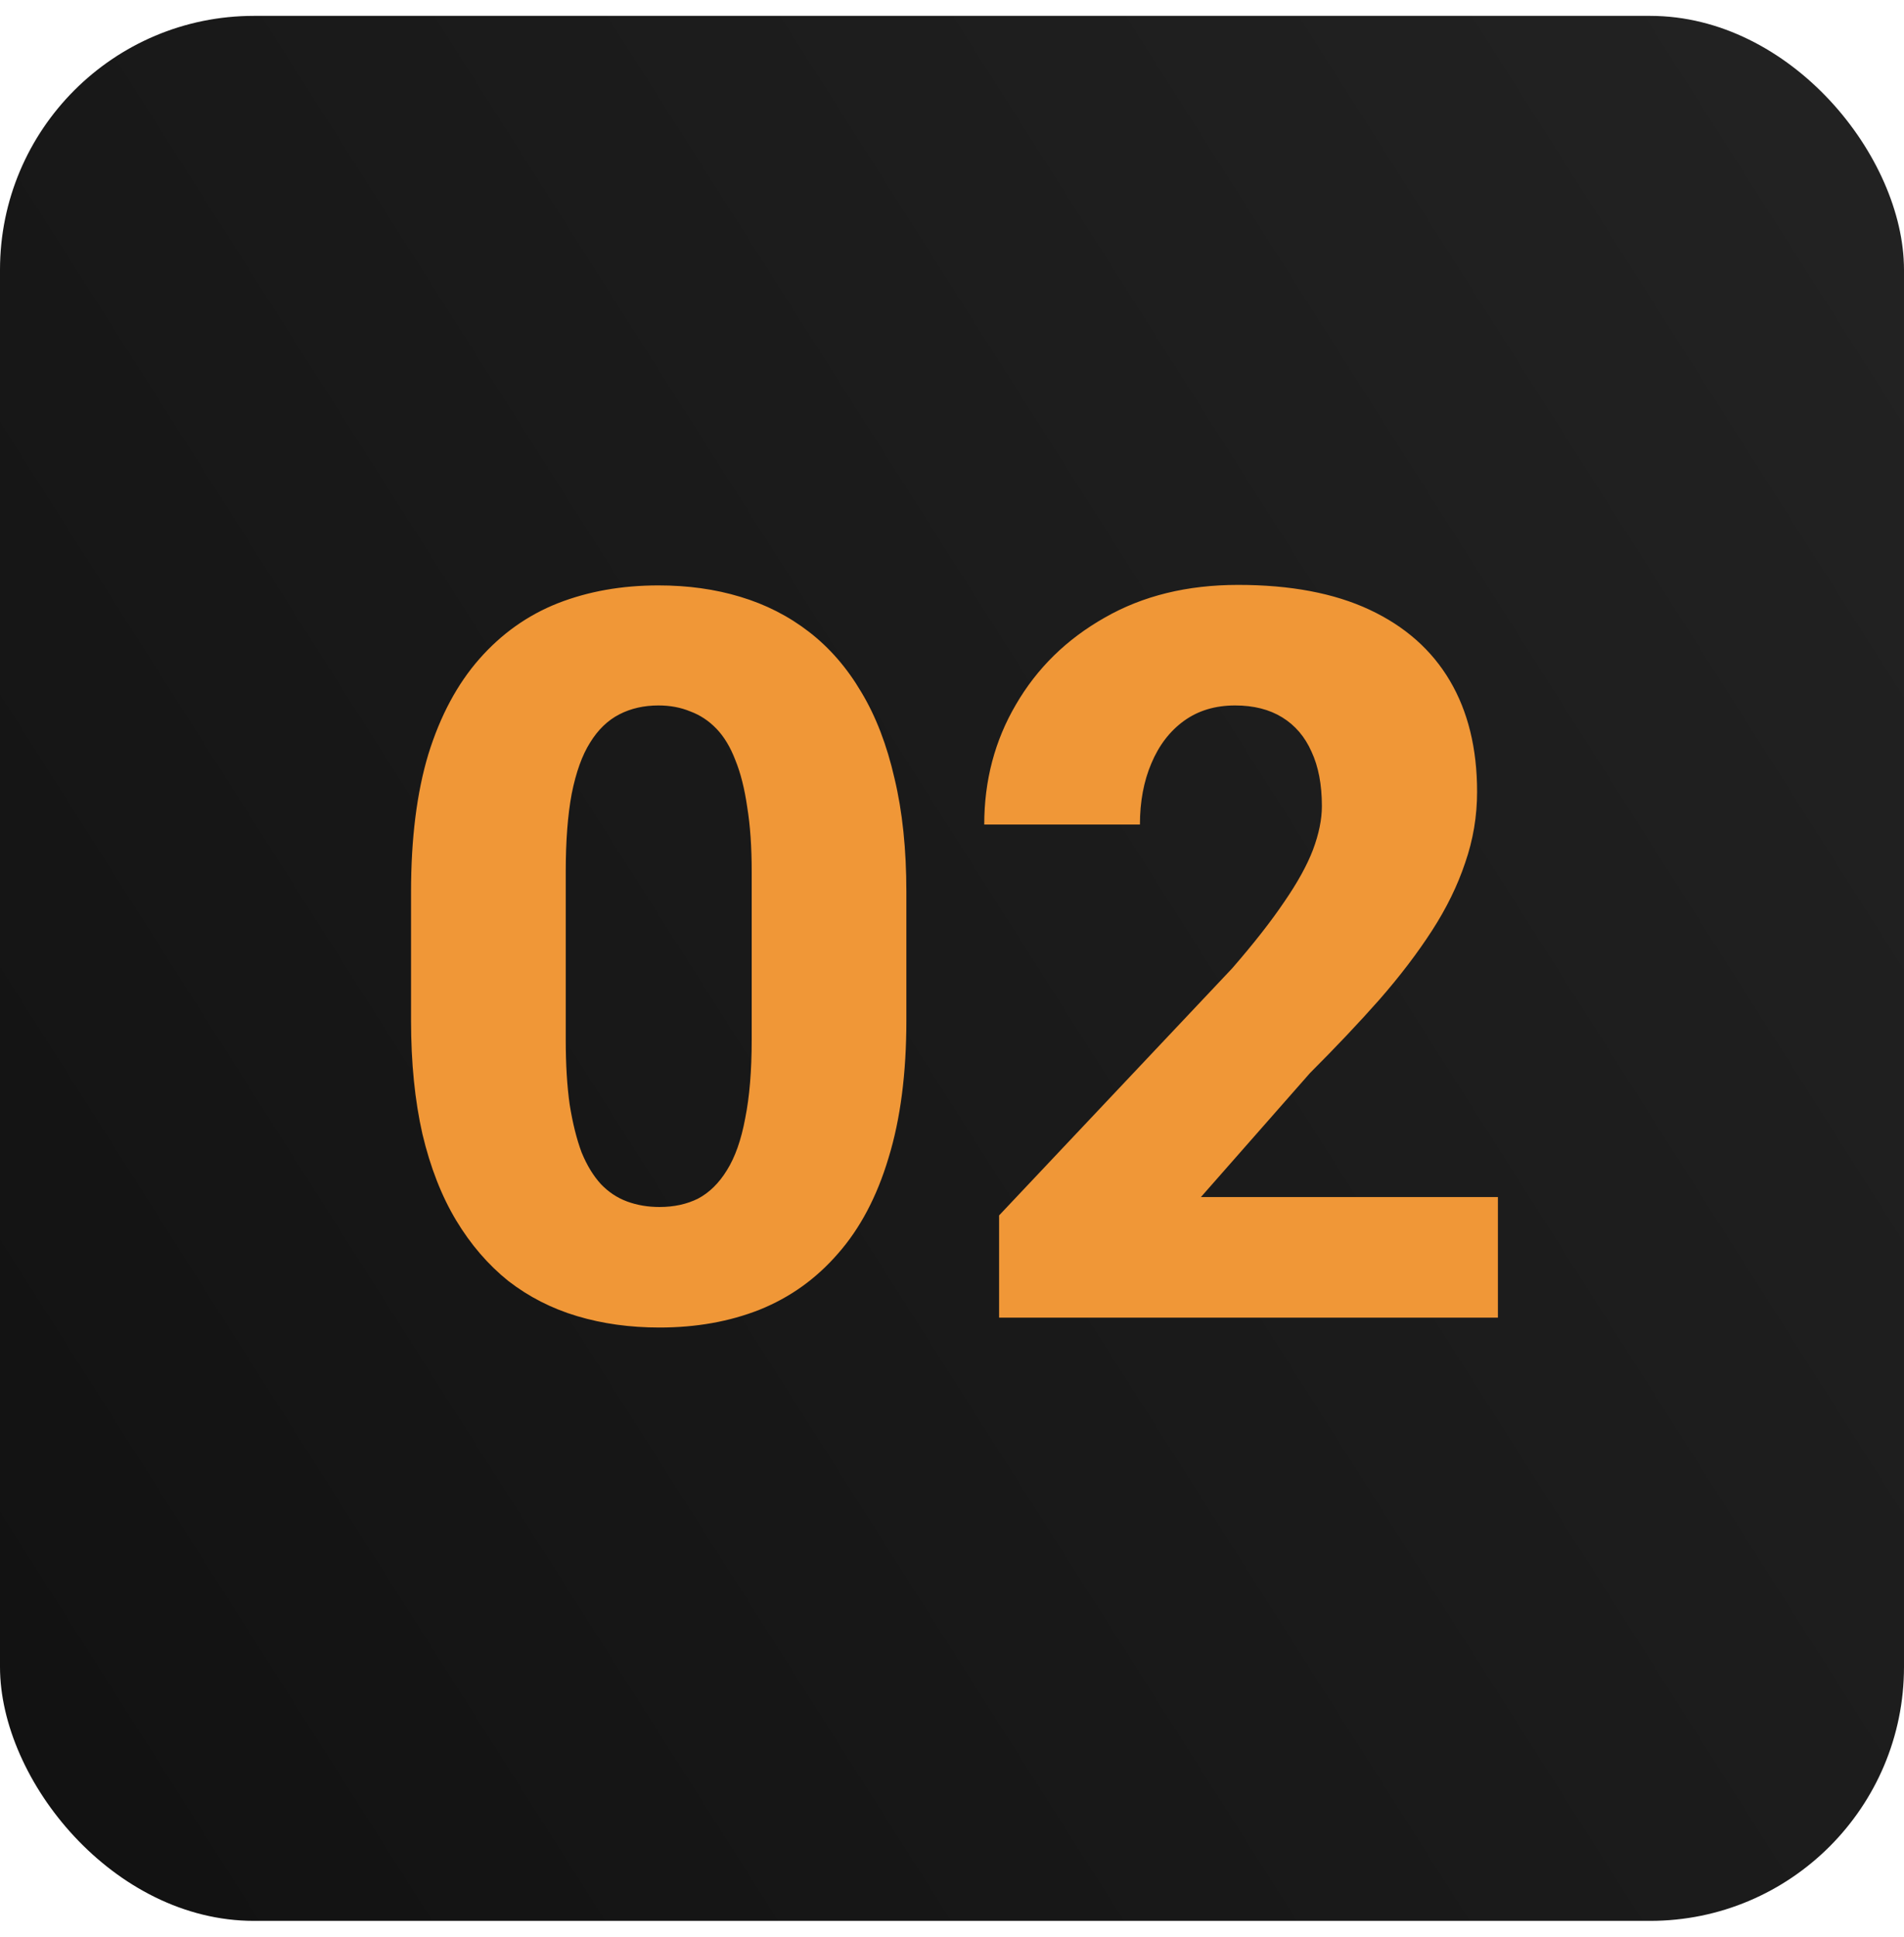 <?xml version="1.0" encoding="UTF-8"?>
<svg xmlns="http://www.w3.org/2000/svg" width="60" height="61" viewBox="0 0 60 61" fill="none">
  <rect y="0.5" width="60" height="60" rx="8" fill="url(#paint0_linear_603_443)"></rect>
  <path d="M28.562 28.094V32.141C28.562 33.807 28.375 35.25 28 36.469C27.635 37.688 27.104 38.693 26.406 39.484C25.719 40.276 24.896 40.865 23.938 41.25C22.99 41.625 21.938 41.812 20.781 41.812C19.854 41.812 18.99 41.693 18.188 41.453C17.385 41.214 16.662 40.844 16.016 40.344C15.38 39.833 14.833 39.198 14.375 38.438C13.917 37.677 13.562 36.771 13.312 35.719C13.073 34.667 12.953 33.474 12.953 32.141V28.094C12.953 26.406 13.135 24.958 13.5 23.75C13.875 22.542 14.412 21.542 15.109 20.75C15.807 19.958 16.63 19.375 17.578 19C18.537 18.625 19.594 18.438 20.75 18.438C21.677 18.438 22.537 18.557 23.328 18.797C24.13 19.037 24.854 19.406 25.5 19.906C26.146 20.406 26.693 21.037 27.141 21.797C27.599 22.557 27.948 23.463 28.188 24.516C28.438 25.557 28.562 26.75 28.562 28.094ZM23.688 32.75V27.453C23.688 26.672 23.641 25.995 23.547 25.422C23.463 24.838 23.338 24.344 23.172 23.938C23.016 23.531 22.818 23.203 22.578 22.953C22.338 22.703 22.062 22.521 21.75 22.406C21.448 22.281 21.115 22.219 20.75 22.219C20.292 22.219 19.88 22.312 19.516 22.5C19.151 22.688 18.844 22.984 18.594 23.391C18.344 23.787 18.151 24.323 18.016 25C17.891 25.667 17.828 26.484 17.828 27.453V32.75C17.828 33.531 17.87 34.214 17.953 34.797C18.047 35.38 18.172 35.88 18.328 36.297C18.495 36.703 18.698 37.036 18.938 37.297C19.177 37.547 19.453 37.729 19.766 37.844C20.078 37.958 20.417 38.016 20.781 38.016C21.24 38.016 21.646 37.927 22 37.75C22.354 37.562 22.656 37.266 22.906 36.859C23.167 36.443 23.359 35.896 23.484 35.219C23.62 34.542 23.688 33.719 23.688 32.75ZM47.203 37.703V41.5H31.484V38.281L38.828 30.5C39.516 29.708 40.062 29.01 40.469 28.406C40.885 27.802 41.188 27.255 41.375 26.766C41.562 26.266 41.656 25.807 41.656 25.391C41.656 24.713 41.547 24.141 41.328 23.672C41.12 23.203 40.812 22.844 40.406 22.594C40 22.344 39.505 22.219 38.922 22.219C38.297 22.219 37.76 22.38 37.312 22.703C36.865 23.026 36.521 23.474 36.281 24.047C36.042 24.609 35.922 25.25 35.922 25.969H31.016C31.016 24.583 31.349 23.323 32.016 22.188C32.682 21.042 33.615 20.13 34.812 19.453C36.01 18.766 37.411 18.422 39.016 18.422C40.661 18.422 42.042 18.682 43.156 19.203C44.271 19.724 45.115 20.469 45.688 21.438C46.26 22.406 46.547 23.573 46.547 24.938C46.547 25.708 46.422 26.453 46.172 27.172C45.932 27.891 45.583 28.604 45.125 29.312C44.667 30.021 44.115 30.745 43.469 31.484C42.823 32.214 42.094 32.984 41.281 33.797L37.844 37.703H47.203Z" fill="#F09737"></path>
  <defs>
    <linearGradient id="paint0_linear_603_443" x1="60" y1="0.5" x2="-9.914" y2="44.882" gradientUnits="userSpaceOnUse">
      <stop stop-color="#232323"></stop>
      <stop offset="1" stop-color="#111111"></stop>
      <stop offset="1" stop-color="#737373"></stop>
    </linearGradient>
  </defs>
</svg>
